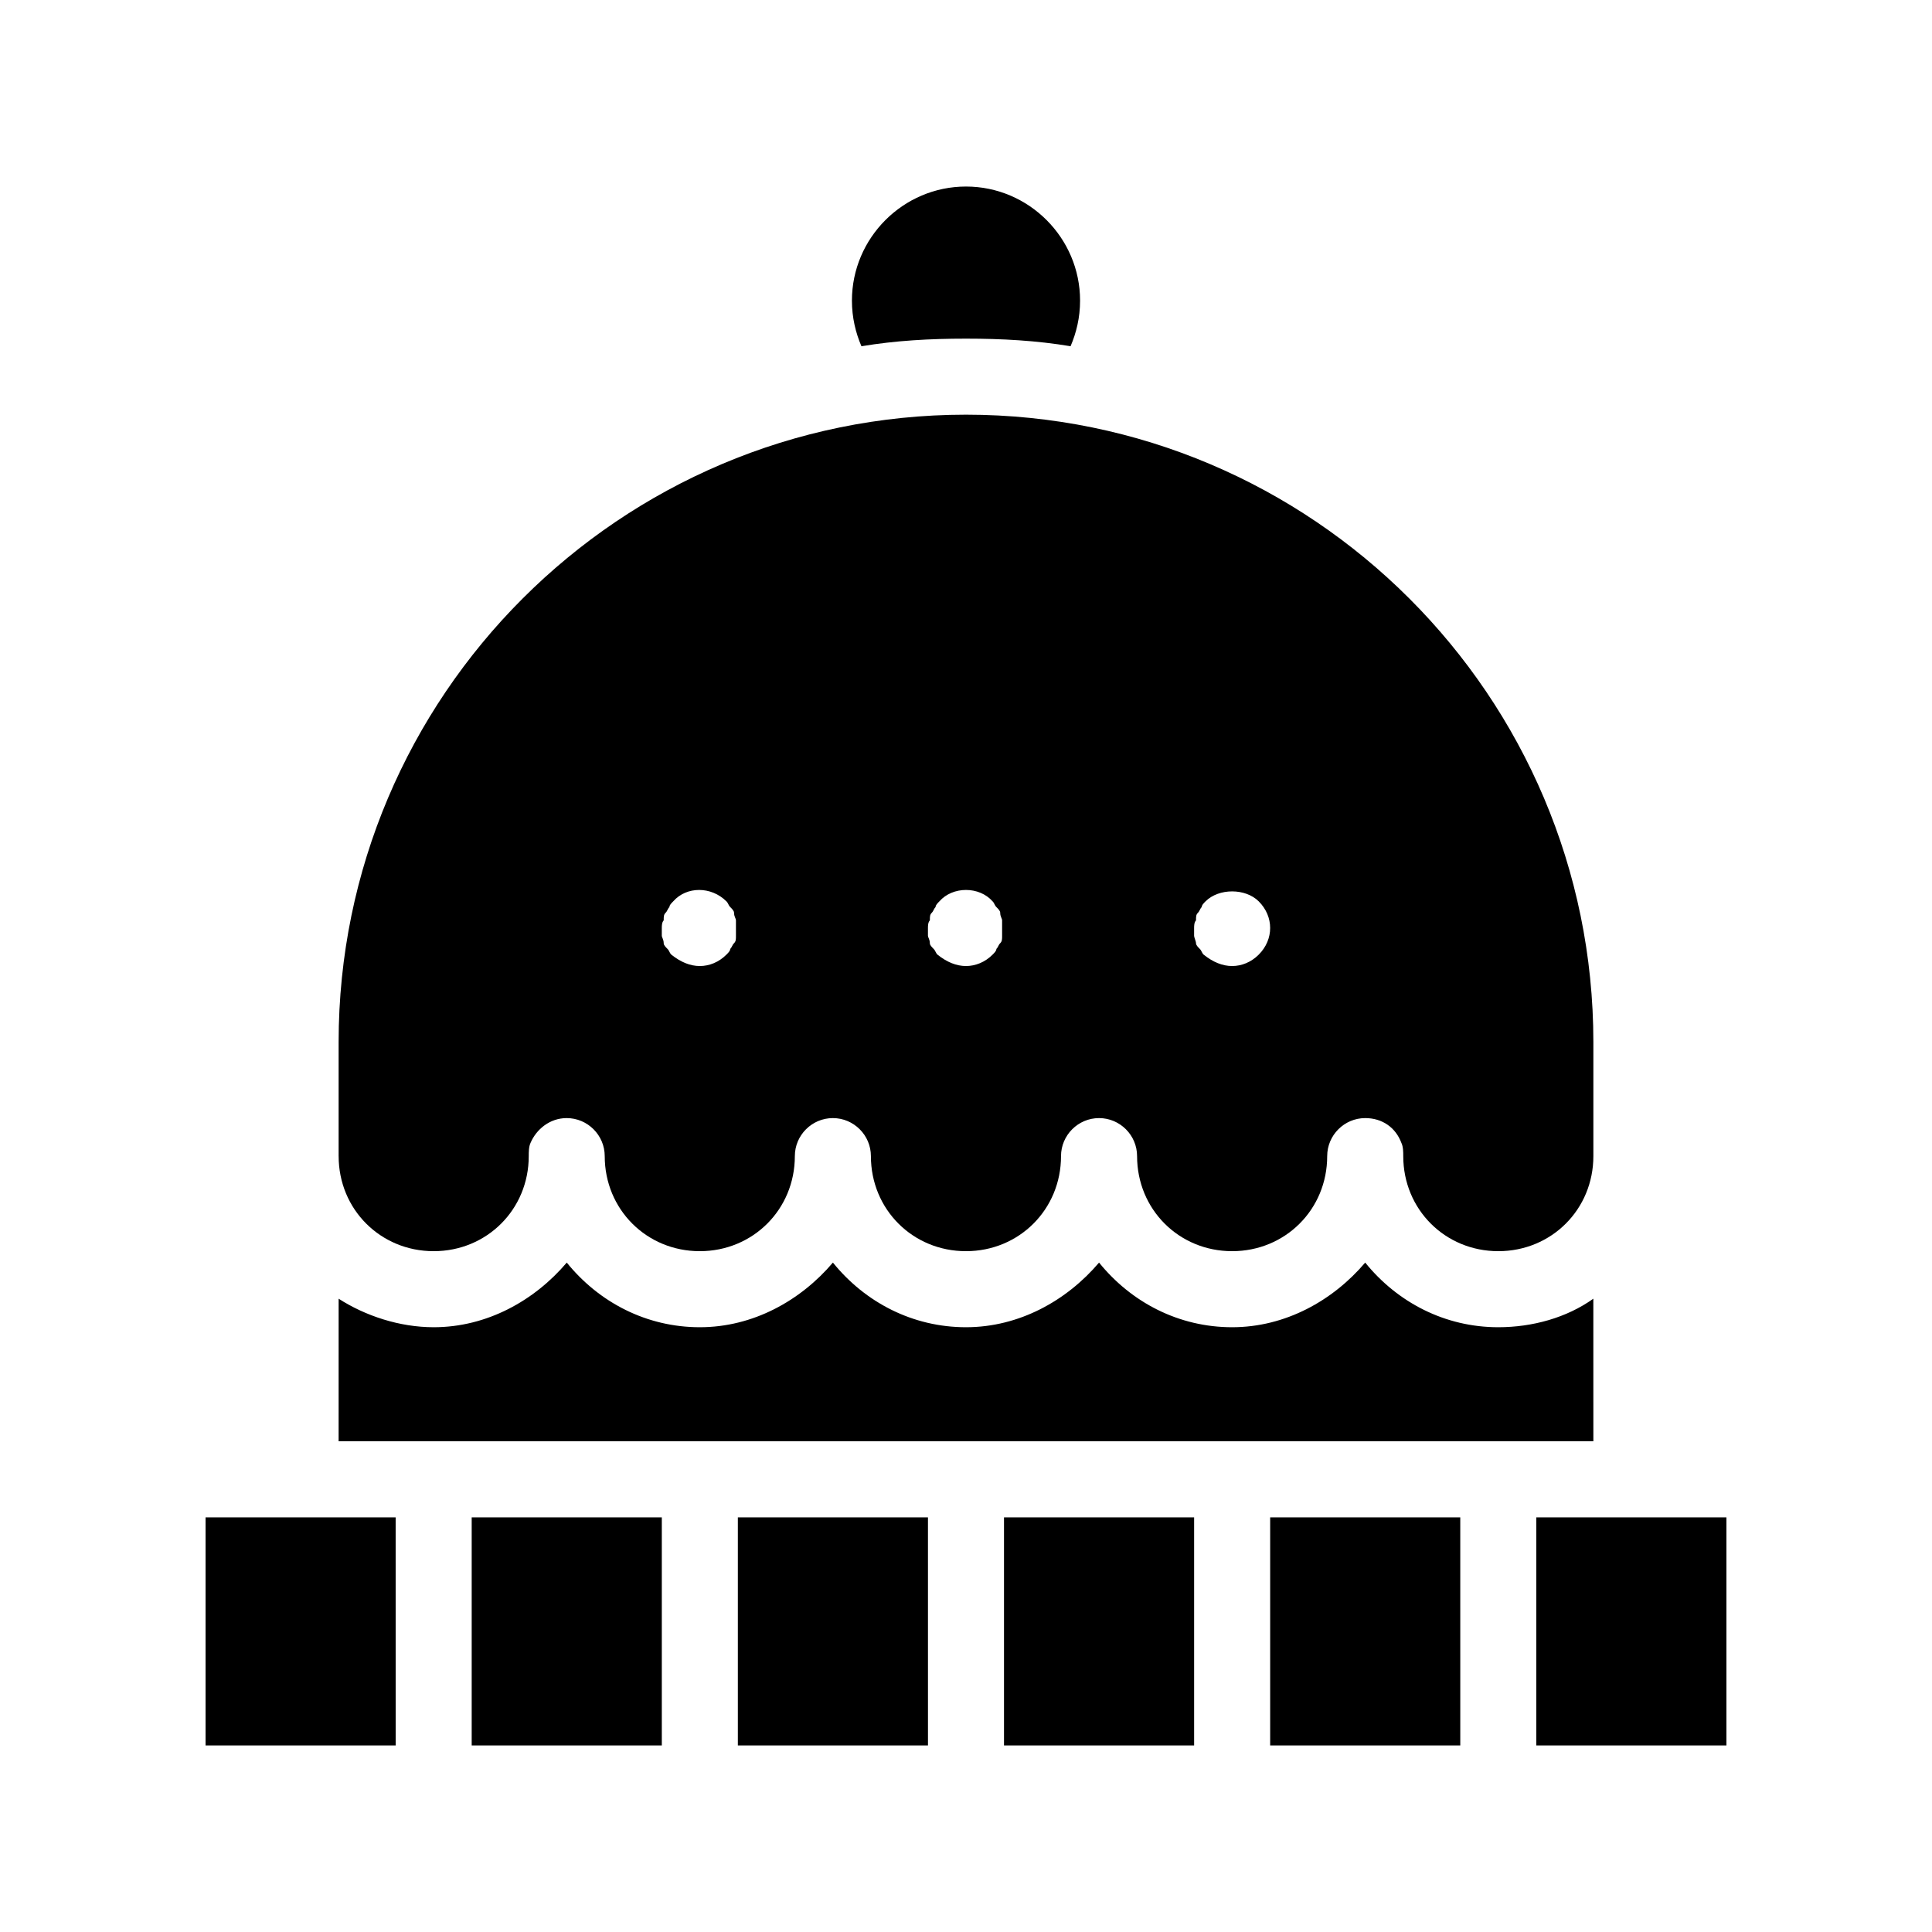 <?xml version="1.0" encoding="UTF-8"?>
<!-- Uploaded to: SVG Repo, www.svgrepo.com, Generator: SVG Repo Mixer Tools -->
<svg fill="#000000" width="800px" height="800px" version="1.1" viewBox="144 144 512 512" xmlns="http://www.w3.org/2000/svg">
 <path d="m372.29 235.76c-1.512-3.527-2.519-7.559-2.519-12.094 0-16.625 13.602-30.23 30.23-30.23 16.625 0 30.23 13.602 30.23 30.23 0 4.535-1.008 8.566-2.519 12.09-9.07-1.508-18.141-2.012-27.711-2.012-9.574 0-18.641 0.504-27.711 2.016zm193.96 252.41c-7.055 5.039-16.121 7.559-25.191 7.559-14.105 0-26.703-6.551-35.266-17.129-8.566 10.078-21.16 17.129-35.266 17.129s-26.703-6.551-35.266-17.129c-8.566 10.078-21.16 17.129-35.266 17.129s-26.703-6.551-35.266-17.129c-8.566 10.078-21.16 17.129-35.266 17.129s-26.703-6.551-35.266-17.129c-8.566 10.078-21.16 17.129-35.266 17.129-9.07 0-18.137-3.023-25.191-7.559l-0.004 37.785h332.52zm-332.51-37.785v-30.23c0-91.691 74.562-166.26 166.26-166.26 91.691 0 166.26 74.562 166.26 166.26v30.23c0 14.105-11.082 25.191-25.191 25.191-14.105 0-25.191-11.082-25.191-25.191 0-1.008 0-2.519-0.504-3.527-1.512-4.031-5.039-6.551-9.574-6.551-5.543 0-10.078 4.535-10.078 10.078 0 14.105-11.082 25.191-25.191 25.191-14.105 0-25.191-11.082-25.191-25.191 0-5.543-4.535-10.078-10.078-10.078-5.543 0-10.078 4.535-10.078 10.078 0 14.105-11.082 25.191-25.191 25.191-14.105 0-25.191-11.082-25.191-25.191 0-5.543-4.535-10.078-10.078-10.078s-10.078 4.535-10.078 10.078c0 14.105-11.082 25.191-25.191 25.191-14.105 0-25.191-11.082-25.191-25.191 0-5.543-4.535-10.078-10.078-10.078-4.535 0-8.062 3.023-9.574 6.551-0.484 1.008-0.484 2.519-0.484 3.527 0 14.105-11.082 25.191-25.191 25.191-14.105 0-25.188-11.086-25.188-25.191zm226.71-60.457v2.016c0 0.504 0.504 1.512 0.504 2.016s0.504 1.008 1.008 1.512 0.504 1.008 1.008 1.512c2.516 2.016 5.035 3.023 7.555 3.023s5.039-1.008 7.055-3.023c2.016-2.016 3.023-4.535 3.023-7.055s-1.008-5.039-3.023-7.055c-3.527-3.527-10.578-3.527-14.105 0-0.504 0.504-1.008 1.008-1.008 1.512-0.504 0.504-0.504 1.008-1.008 1.512s-0.504 1.008-0.504 2.016c-0.504 0.504-0.504 1.512-0.504 2.016zm-70.535 0v2.016c0 0.504 0.504 1.008 0.504 2.016 0 0.504 0.504 1.008 1.008 1.512s0.504 1.008 1.008 1.512c2.519 2.016 5.039 3.023 7.559 3.023s5.039-1.008 7.055-3.023c0.504-0.504 1.008-1.008 1.008-1.512 0.504-0.504 0.504-1.008 1.008-1.512 0.504-0.504 0.504-1.008 0.504-2.016v-2.016-2.016c0-0.504-0.504-1.008-0.504-2.016 0-0.504-0.504-1.008-1.008-1.512s-0.504-1.008-1.008-1.512c-3.527-4.031-10.578-4.031-14.105 0-0.504 0.504-1.008 1.008-1.008 1.512-0.504 0.504-0.504 1.008-1.008 1.512s-0.504 1.008-0.504 2.016c-0.508 0.504-0.508 1.512-0.508 2.016zm-70.531 0v2.016c0 0.504 0.504 1.008 0.504 2.016 0 0.504 0.504 1.008 1.008 1.512s0.504 1.008 1.008 1.512c2.516 2.016 5.035 3.023 7.555 3.023 2.519 0 5.039-1.008 7.055-3.023 0.504-0.504 1.008-1.008 1.008-1.512 0.504-0.504 0.504-1.008 1.008-1.512s0.504-1.008 0.504-2.016v-2.016-2.016c0-0.504-0.504-1.008-0.504-2.016 0-0.504-0.504-1.008-1.008-1.512s-0.504-1.008-1.008-1.512c-4.031-4.031-10.578-4.031-14.105 0-0.504 0.504-1.008 1.008-1.008 1.512-0.504 0.504-0.504 1.008-1.008 1.512-0.504 0.504-0.504 1.008-0.504 2.016-0.504 0.504-0.504 1.512-0.504 2.016zm-120.91 216.64h50.383l-0.004-60.457h-50.379zm70.531 0h50.383v-60.457h-50.383zm70.535 0h50.383l-0.004-60.457h-50.379zm70.531 0h50.383v-60.457h-50.383zm70.535 0h50.383l-0.004-60.457h-50.379zm70.531-60.457v60.457h50.383v-60.457z"/>
</svg>